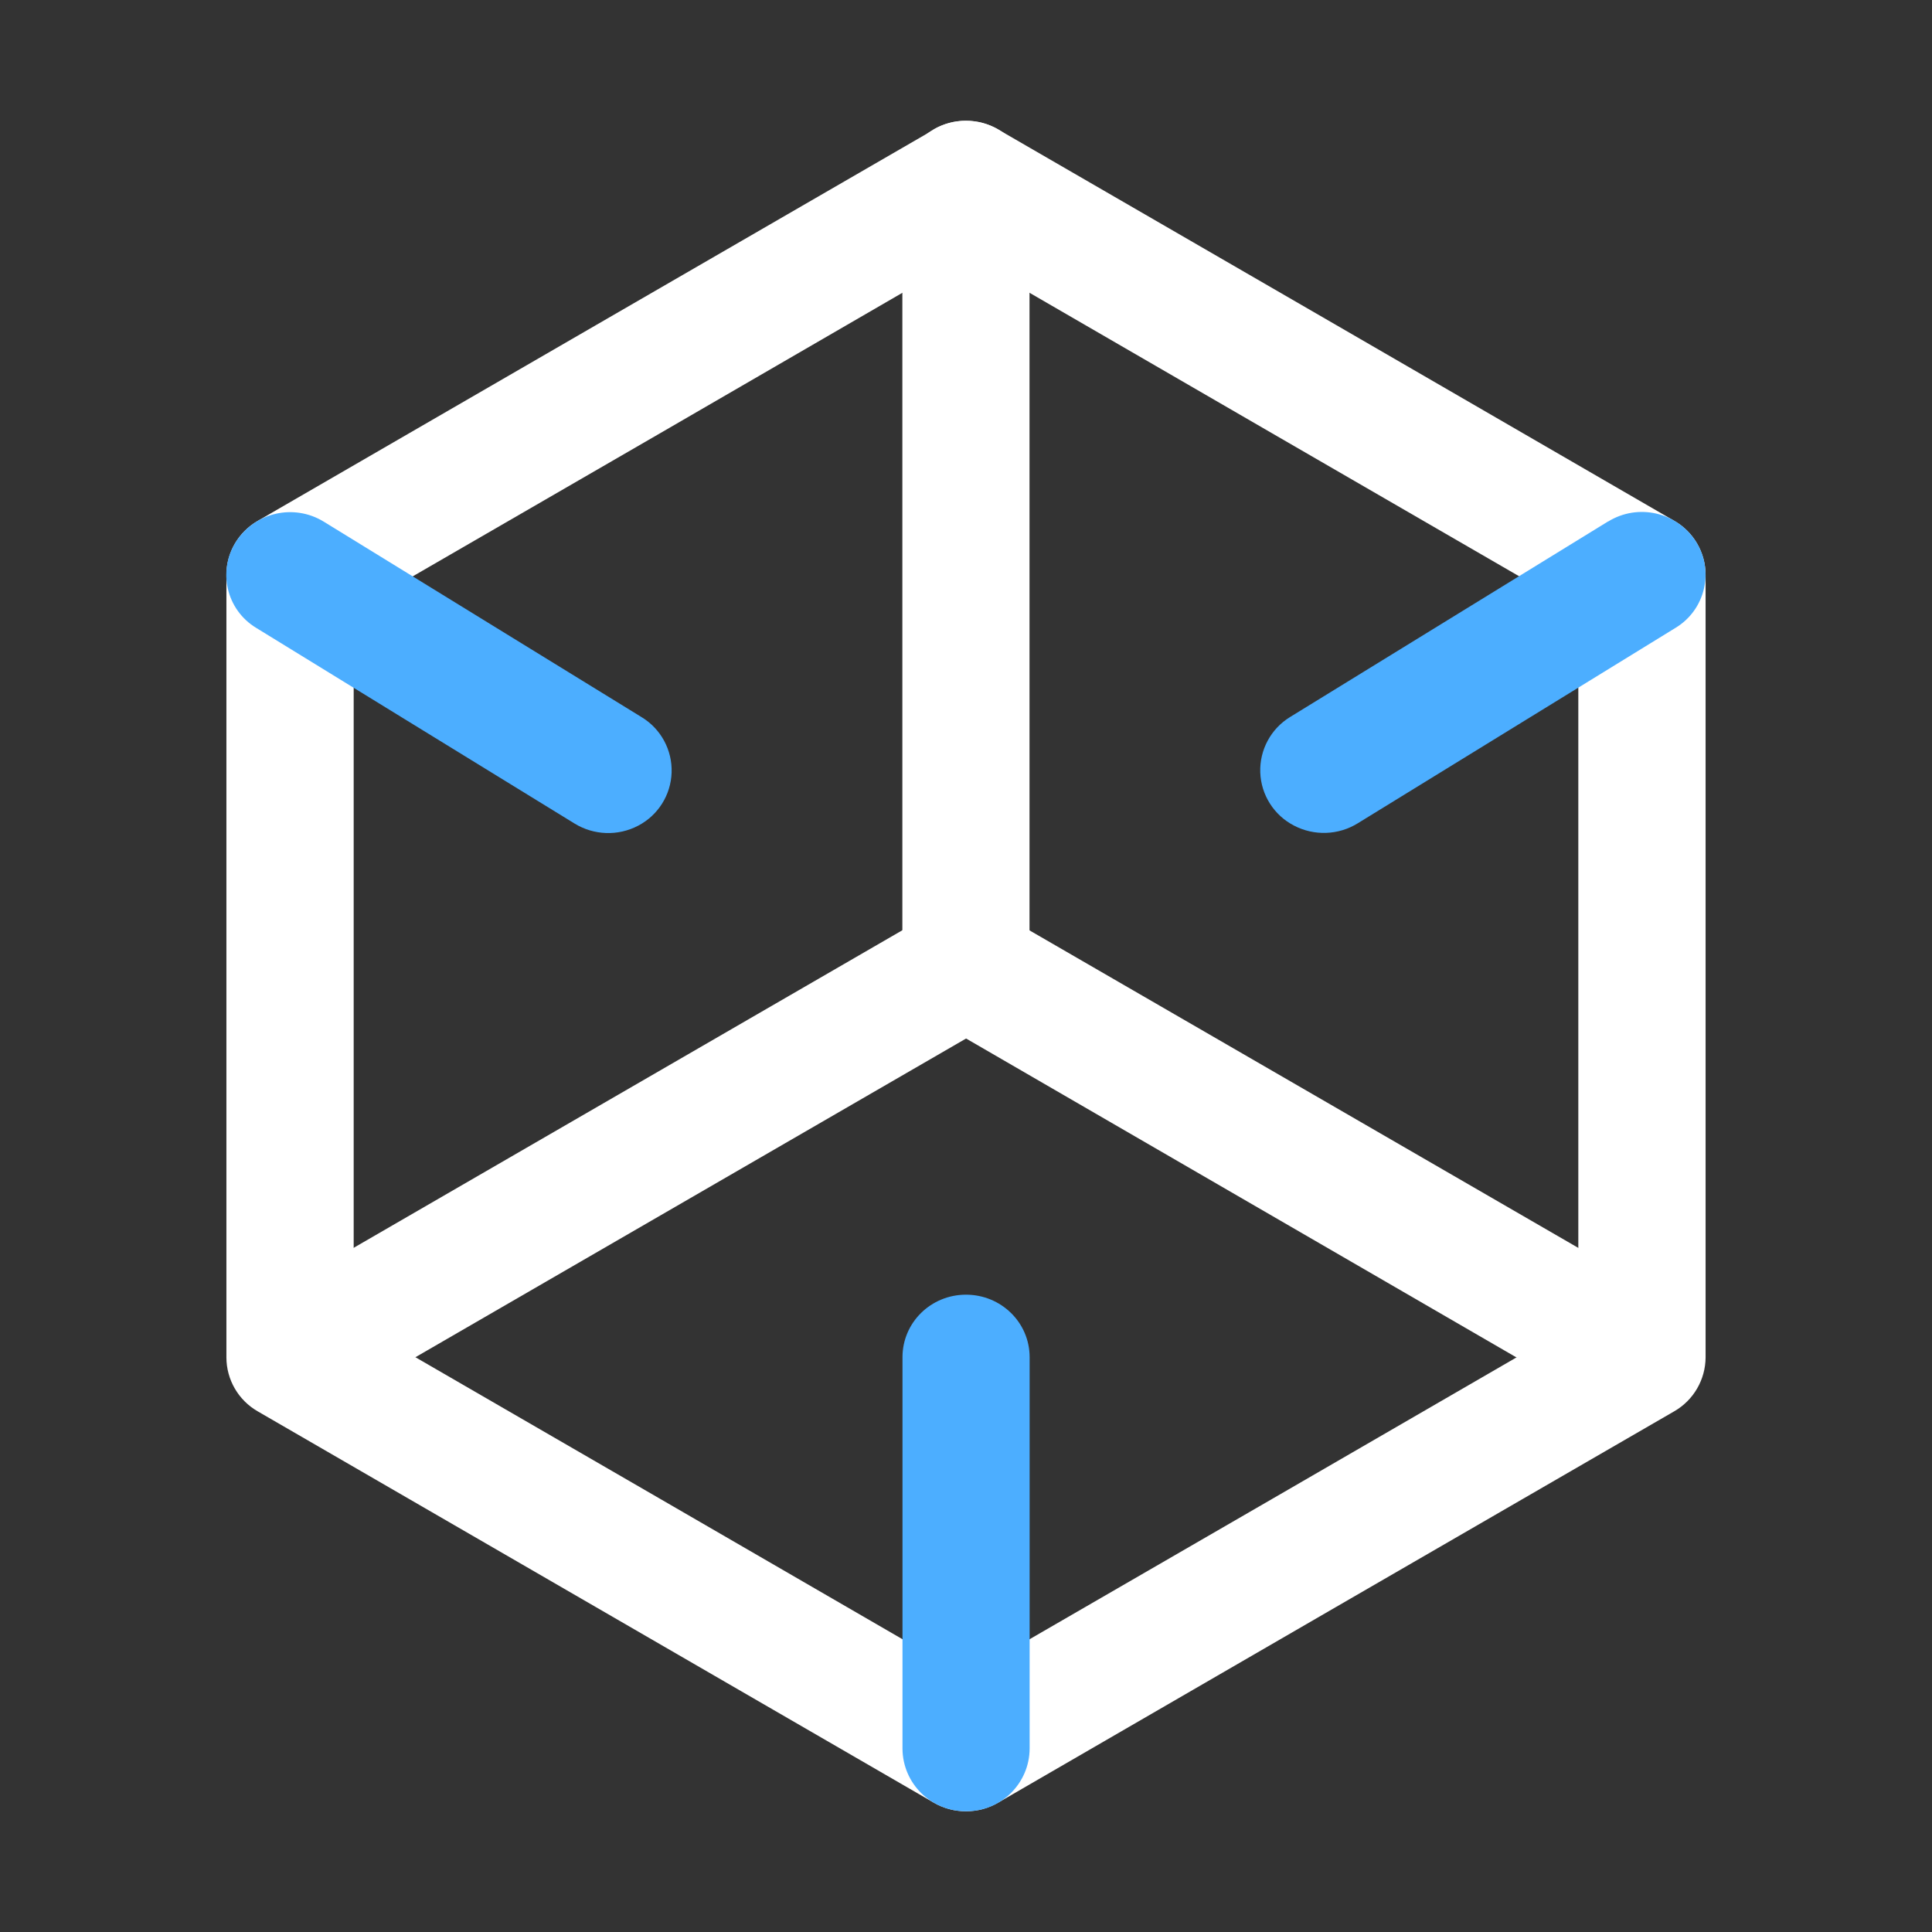 <svg xmlns="http://www.w3.org/2000/svg" xmlns:xlink="http://www.w3.org/1999/xlink" fill="none" version="1.1" width="32" height="32" viewBox="0 0 32 32"><rect x="0" y="0" width="32" height="32" fill="#333333" stroke="none"/><defs><clipPath id="master_svg0_82_3527"><rect x="0" y="0" width="32" height="32" rx="0"/></clipPath></defs><g clip-path="url(#master_svg0_82_3527)"><g><path d="M15.466,2.144C15.796,1.953,16.202,1.953,16.532,2.144L22.132,5.384L27.73,8.626C28.05,8.808,28.248,9.15,28.25,9.518L28.25,22.482C28.248,22.852,28.05,23.192,27.73,23.376L22.13,26.616L16.532,29.858C16.202,30.048,15.796,30.048,15.466,29.858L4.268,23.376C3.948,23.192,3.75,22.851,3.75,22.482L3.75,9.52C3.75,9.152,3.95,8.812,4.268,8.628L9.866,5.388L15.466,2.148L15.466,2.144ZM15.998,4.24L10.94,7.172L5.858,10.112L5.858,21.888L10.938,24.828L16,27.76L21.062,24.832L26.142,21.89L26.142,10.112L21.062,7.172L16,4.24L15.998,4.24Z" fill="#FFFFFF" fill-opacity="1" style="mix-blend-mode:passthrough"/></g><g><path d="M16,2C16.58,2,17.052,2.464,17.052,3.038L17.052,16C17.051,16.373,16.849,16.716,16.524,16.898C16.198,17.083,15.798,17.083,15.472,16.898C15.148,16.715,14.947,16.372,14.946,16L14.946,3.036C14.946,2.76,15.054,2.496,15.254,2.302C15.453,2.108,15.72,1.999,15.998,2L16,2Z" fill="#FFFFFF" fill-opacity="1" style="mix-blend-mode:passthrough"/></g><g><path d="M15.09,15.474C15.391,14.981,16.03,14.819,16.53,15.108L27.73,21.588C28.21,21.88,28.366,22.508,28.076,22.992C27.782,23.479,27.157,23.648,26.658,23.376L15.468,16.892C14.967,16.609,14.795,15.969,15.088,15.474L15.09,15.474Z" fill="#FFFFFF" fill-opacity="1" style="mix-blend-mode:passthrough"/></g><g><path d="M16,21.444C16.58,21.444,17.054,21.904,17.054,22.48L17.054,28.96C17.052,29.539,16.579,30.005,16,30C15.423,30.004,14.952,29.541,14.948,28.964L14.948,22.48C14.948,21.906,15.418,21.444,16,21.444ZM26.636,8.638C27.129,8.334,27.774,8.48,28.088,8.966C28.398,9.452,28.247,10.099,27.754,10.398L22.486,13.638C22.165,13.835,21.765,13.848,21.432,13.674C21.101,13.503,20.887,13.166,20.874,12.794C20.861,12.421,21.05,12.07,21.368,11.876L26.636,8.636L26.636,8.638ZM3.91,8.97C4.224,8.484,4.869,8.338,5.362,8.64L10.63,11.88C10.948,12.074,11.136,12.424,11.124,12.795C11.112,13.167,10.9,13.504,10.57,13.676C10.237,13.851,9.836,13.837,9.516,13.64L4.244,10.4C3.75,10.102,3.599,9.456,3.91,8.97L3.906,8.97L3.91,8.97Z" fill="#4CAEFF" fill-opacity="1" style="mix-blend-mode:passthrough"/></g><g><path d="M15.464,15.108C15.962,14.835,16.587,15.002,16.882,15.488C17.171,15.973,17.015,16.601,16.532,16.894L5.336,23.374C4.837,23.648,4.21,23.479,3.916,22.992C3.628,22.507,3.785,21.88,4.268,21.588L15.464,15.108Z" fill="#FFFFFF" fill-opacity="1" style="mix-blend-mode:passthrough"/></g></g></svg>